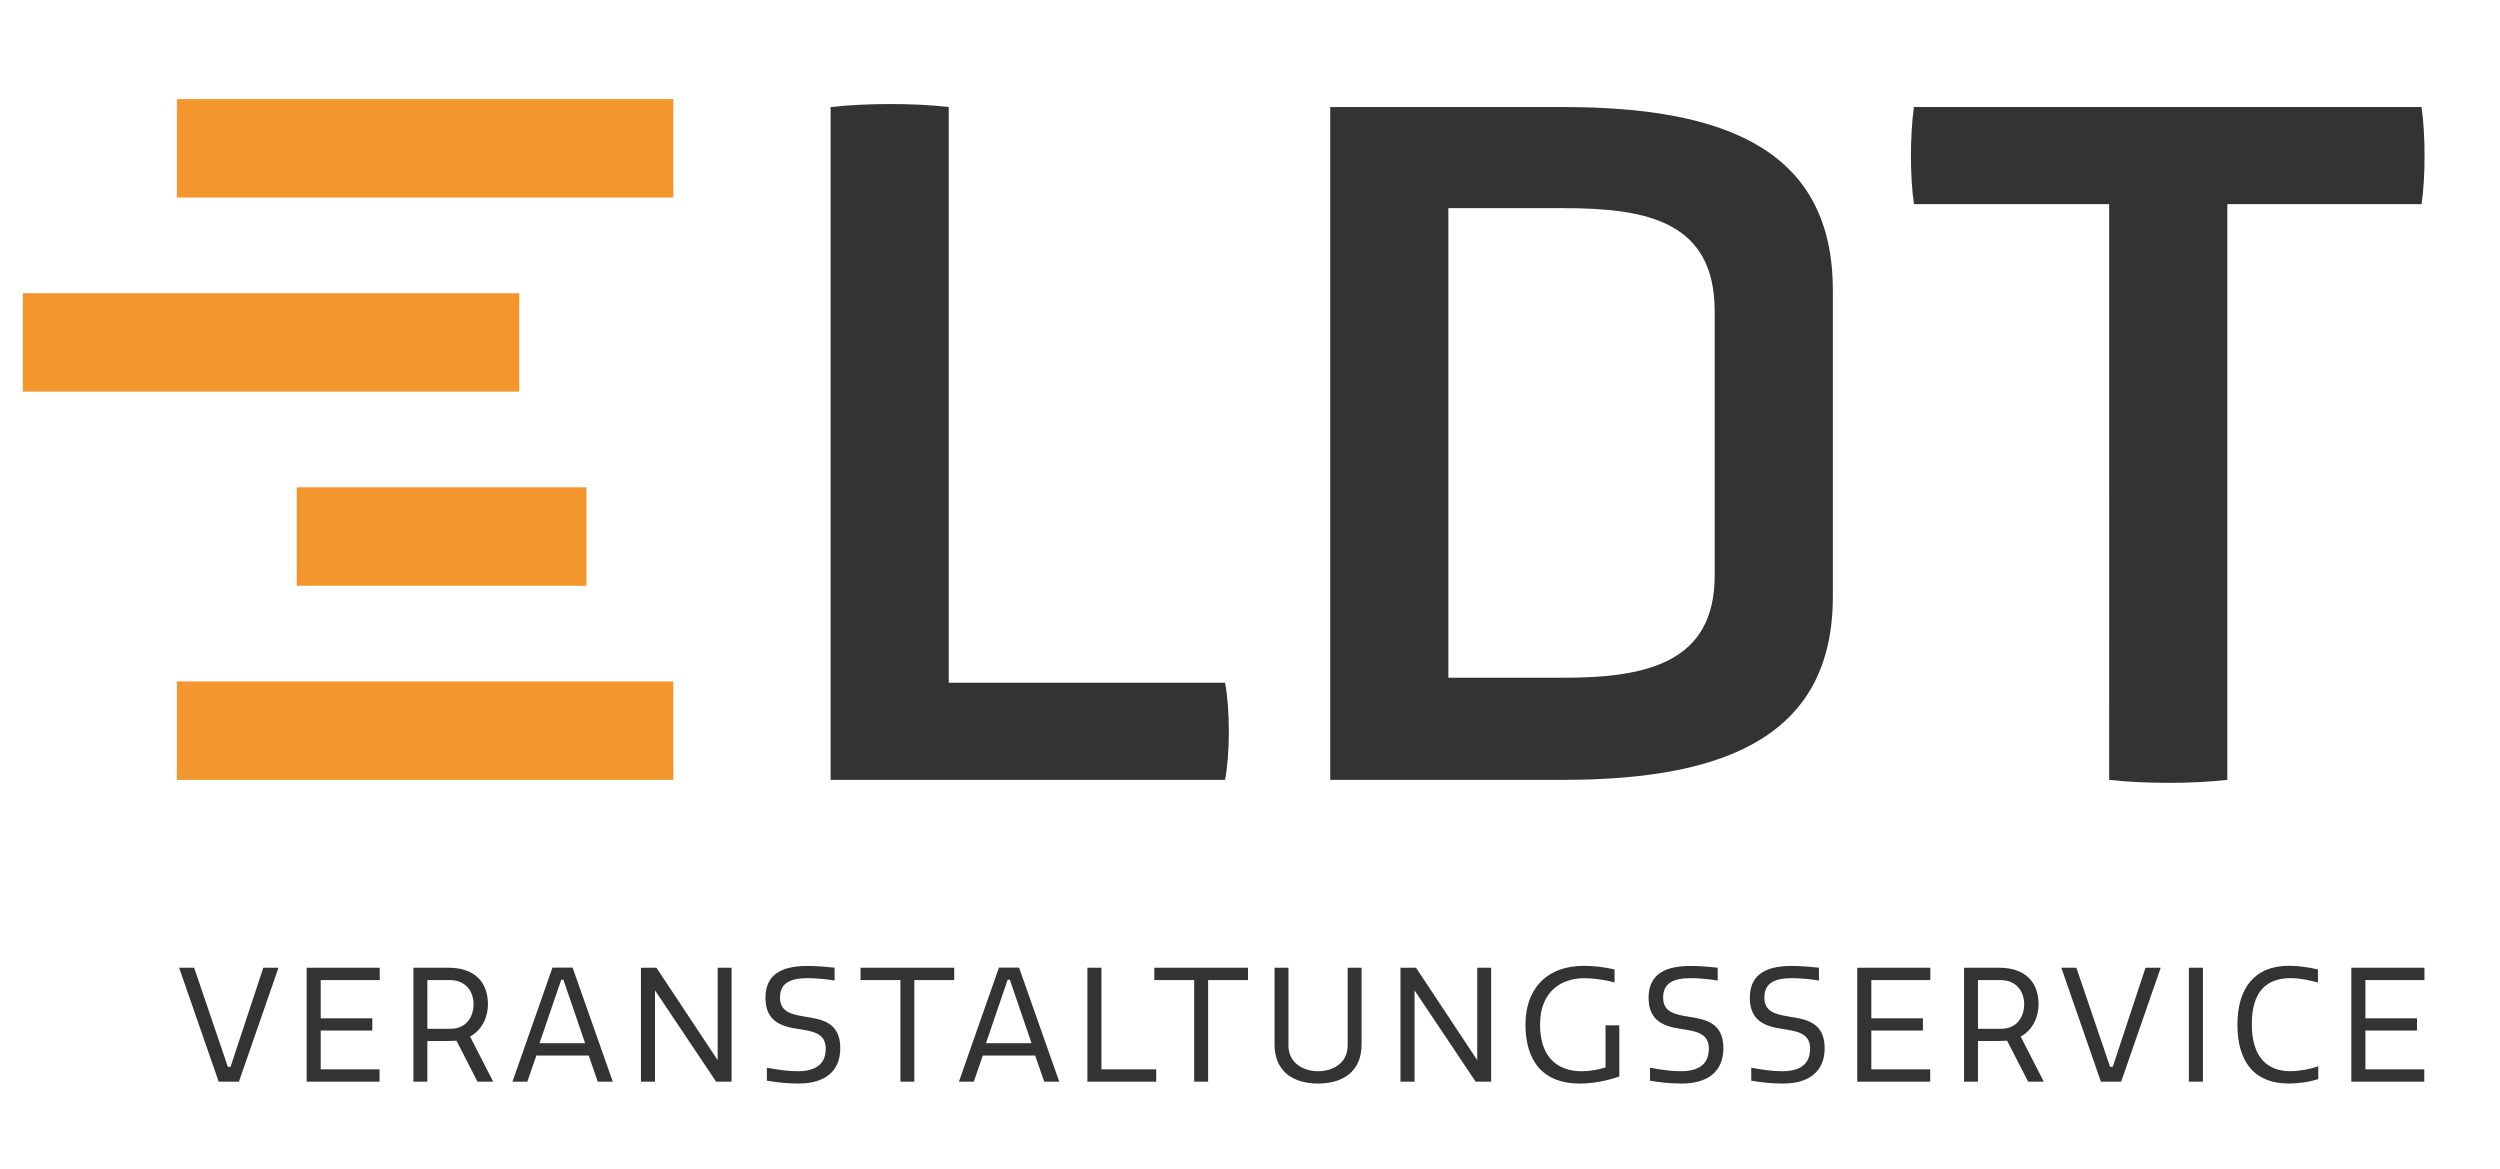 <?xml version="1.0" encoding="utf-8"?>
<!-- Generator: Adobe Illustrator 15.1.0, SVG Export Plug-In . SVG Version: 6.00 Build 0)  -->
<!DOCTYPE svg PUBLIC "-//W3C//DTD SVG 1.1//EN" "http://www.w3.org/Graphics/SVG/1.1/DTD/svg11.dtd">
<svg version="1.1" id="Ebene_1" xmlns="http://www.w3.org/2000/svg" xmlns:xlink="http://www.w3.org/1999/xlink" x="0px" y="0px"
	 width="310.293px" height="145.098px" viewBox="0 0 310.293 145.098" enable-background="new 0 0 310.293 145.098"
	 xml:space="preserve">
<path fill="#333333" d="M291.84,120.112v14.141h9.055v-1.531h-7.307v-4.812h6.402v-1.514h-6.402v-4.752h7.326v-1.532H291.84z
	 M277.702,127.163c0,4.516,2.004,7.322,6.383,7.322c1.021,0,2.416-0.154,3.651-0.55v-1.591c-1.139,0.395-2.414,0.609-3.514,0.609
	c-2.613,0-4.734-1.531-4.734-5.832c0-4.186,1.927-5.716,4.853-5.716c1.062,0,2.354,0.255,3.356,0.55v-1.63
	c-1.313-0.313-2.532-0.452-3.633-0.452C279.784,119.875,277.702,122.724,277.702,127.163 M271.674,134.25h1.748V120.11h-1.748
	V134.25z M268.18,120.112h-1.885l-4.064,12.293h-0.334l-4.184-12.293h-1.865l4.908,14.141h2.516L268.18,120.112z M245.499,121.644
	h2.771c2.121,0,2.965,1.551,2.965,2.985c0,1.512-0.844,3.062-2.867,3.062H245.5L245.499,121.644L245.499,121.644z M243.771,120.112
	v14.141h1.729v-5.047h2.436c0.59,0,1.041-0.039,1.178-0.039l2.613,5.086h1.943l-2.867-5.596c1.67-0.925,2.219-2.673,2.219-3.986
	c0-2.867-1.748-4.559-4.891-4.559H243.771z M230.516,120.112v14.141h9.055v-1.531h-7.307v-4.812h6.402v-1.514h-6.402v-4.752h7.324
	v-1.532H230.516z M221.188,132.956c-1.196,0-2.297-0.158-3.828-0.435v1.61c1.119,0.197,2.476,0.354,3.947,0.354
	c3.26,0,5.164-1.529,5.164-4.379c0-3.239-2.299-3.594-4.398-3.928c-1.631-0.275-3.083-0.551-3.083-2.377
	c0-1.825,1.354-2.396,3.418-2.396c1.178,0,2.514,0.155,3.356,0.295v-1.593c-0.943-0.098-2.16-0.216-3.356-0.216
	c-2.611,0-5.226,0.668-5.226,3.946c0,2.985,2.062,3.574,4.025,3.869c1.768,0.273,3.457,0.491,3.457,2.436
	C224.665,132.051,223.467,132.956,221.188,132.956 M208.622,132.956c-1.197,0-2.299-0.158-3.828-0.435v1.61
	c1.117,0.197,2.474,0.354,3.944,0.354c3.263,0,5.166-1.529,5.166-4.379c0-3.239-2.299-3.594-4.397-3.928
	c-1.631-0.275-3.084-0.551-3.084-2.377c0-1.825,1.354-2.396,3.418-2.396c1.179,0,2.513,0.155,3.356,0.295v-1.593
	c-0.942-0.098-2.159-0.216-3.356-0.216c-2.612,0-5.225,0.668-5.225,3.946c0,2.985,2.061,3.574,4.024,3.869
	c1.769,0.273,3.457,0.491,3.457,2.436C212.098,132.051,210.898,132.956,208.622,132.956 M191.146,127.163
	c0-4.186,2.729-5.755,5.498-5.755c1.041,0,2.533,0.194,3.75,0.528v-1.608c-1.217-0.295-2.61-0.452-3.789-0.452
	c-4.752,0-7.268,2.983-7.268,7.267c0,4.674,2.277,7.345,6.717,7.345c1.67,0,3.396-0.334,4.93-0.884v-6.343h-1.709v5.224
	c-1.041,0.313-1.981,0.474-2.944,0.474C193.286,132.956,191.146,131.208,191.146,127.163 M183.152,134.25h1.927V120.11h-1.729
	v11.471l-7.6-11.471h-1.926v14.141h1.746v-11.33L183.152,134.25z M168.995,129.656v-9.546h-1.728v9.662
	c0,2.238-1.906,3.184-3.672,3.184c-1.729,0-3.674-0.943-3.674-3.184v-9.662h-1.729v9.523c0,3.242,2.182,4.852,5.4,4.852
	C166.797,134.487,168.995,132.896,168.995,129.656 M154.896,120.112h-11.625v1.532h4.948v12.606h1.729v-12.606h4.948V120.112z
	 M134.964,120.112v14.141h8.542v-1.531h-6.795v-12.607L134.964,120.112L134.964,120.112z M125.066,121.604h0.275l2.691,7.875h-5.656
	L125.066,121.604z M119.019,134.25h1.846l1.119-3.24h6.5l1.12,3.24h1.865l-4.988-14.158h-2.494L119.019,134.25z M118.433,120.112
	h-11.626v1.532h4.949v12.606h1.728v-12.606h4.949V120.112z M99.012,132.956c-1.198,0-2.298-0.158-3.83-0.435v1.61
	c1.12,0.197,2.475,0.354,3.947,0.354c3.26,0,5.165-1.529,5.165-4.379c0-3.239-2.297-3.594-4.399-3.928
	c-1.63-0.275-3.083-0.551-3.083-2.377c0-1.825,1.355-2.396,3.417-2.396c1.178,0,2.514,0.155,3.358,0.295v-1.593
	c-0.942-0.098-2.16-0.216-3.358-0.216c-2.612,0-5.224,0.668-5.224,3.946c0,2.985,2.062,3.574,4.026,3.869
	c1.768,0.273,3.457,0.491,3.457,2.436C102.488,132.051,101.29,132.956,99.012,132.956 M88.879,134.25h1.924V120.11h-1.728v11.471
	l-7.6-11.471H79.55v14.141h1.748v-11.33L88.879,134.25z M69.655,121.604h0.275l2.69,7.875h-5.655L69.655,121.604z M63.606,134.25
	h1.846l1.119-3.24h6.5l1.119,3.24h1.866l-4.988-14.158h-2.494L63.606,134.25z M53.042,121.644h2.769
	c2.121,0,2.966,1.551,2.966,2.985c0,1.512-0.845,3.062-2.868,3.062h-2.867V121.644z M51.313,120.112v14.141h1.728v-5.047h2.435
	c0.59,0,1.041-0.039,1.179-0.039l2.612,5.086h1.944l-2.867-5.596c1.669-0.925,2.219-2.673,2.219-3.986
	c0-2.867-1.748-4.559-4.89-4.559H51.313z M38.059,120.112v14.141h9.054v-1.531h-7.306v-4.812h6.402v-1.514h-6.402v-4.752h7.325
	v-1.532H38.059z M34.564,120.112H32.68l-4.065,12.293h-0.334l-4.183-12.293h-1.866l4.91,14.141h2.513L34.564,120.112z"/>
<g>
	<path fill="#333333" d="M261.786,96.793c4.351,0.496,10.438,0.496,14.664,0V25.338h24.106c0.498-3.354,0.498-8.574,0-12.054
		h-63.002c-0.498,3.479-0.498,8.697,0,12.054h24.23L261.786,96.793L261.786,96.793z M212.822,71.442
		c0,10.812-8.448,12.678-18.766,12.678h-14.289V25.836h14.289c10.314,0,18.766,1.615,18.766,12.799V71.442z M194.059,96.793
		c20.752,0,33.428-5.842,33.428-22.742V36.026c0-17.023-12.676-22.739-33.428-22.739h-28.955v83.509L194.059,96.793L194.059,96.793z
		 M152.054,96.793c0.621-3.355,0.621-8.699,0-12.057h-34.298V13.285c-4.225-0.497-10.19-0.497-14.663,0v83.509L152.054,96.793
		L152.054,96.793z"/>
</g>
<rect x="21.956" y="12.302" fill="#F3962D" width="61.616" height="12.218"/>
<rect x="2.833" y="36.393" fill="#F3962D" width="61.616" height="12.217"/>
<rect x="36.829" y="60.483" fill="#F3962D" width="35.963" height="12.22"/>
<rect x="21.956" y="84.575" fill="#F3962D" width="61.616" height="12.217"/>
</svg>

